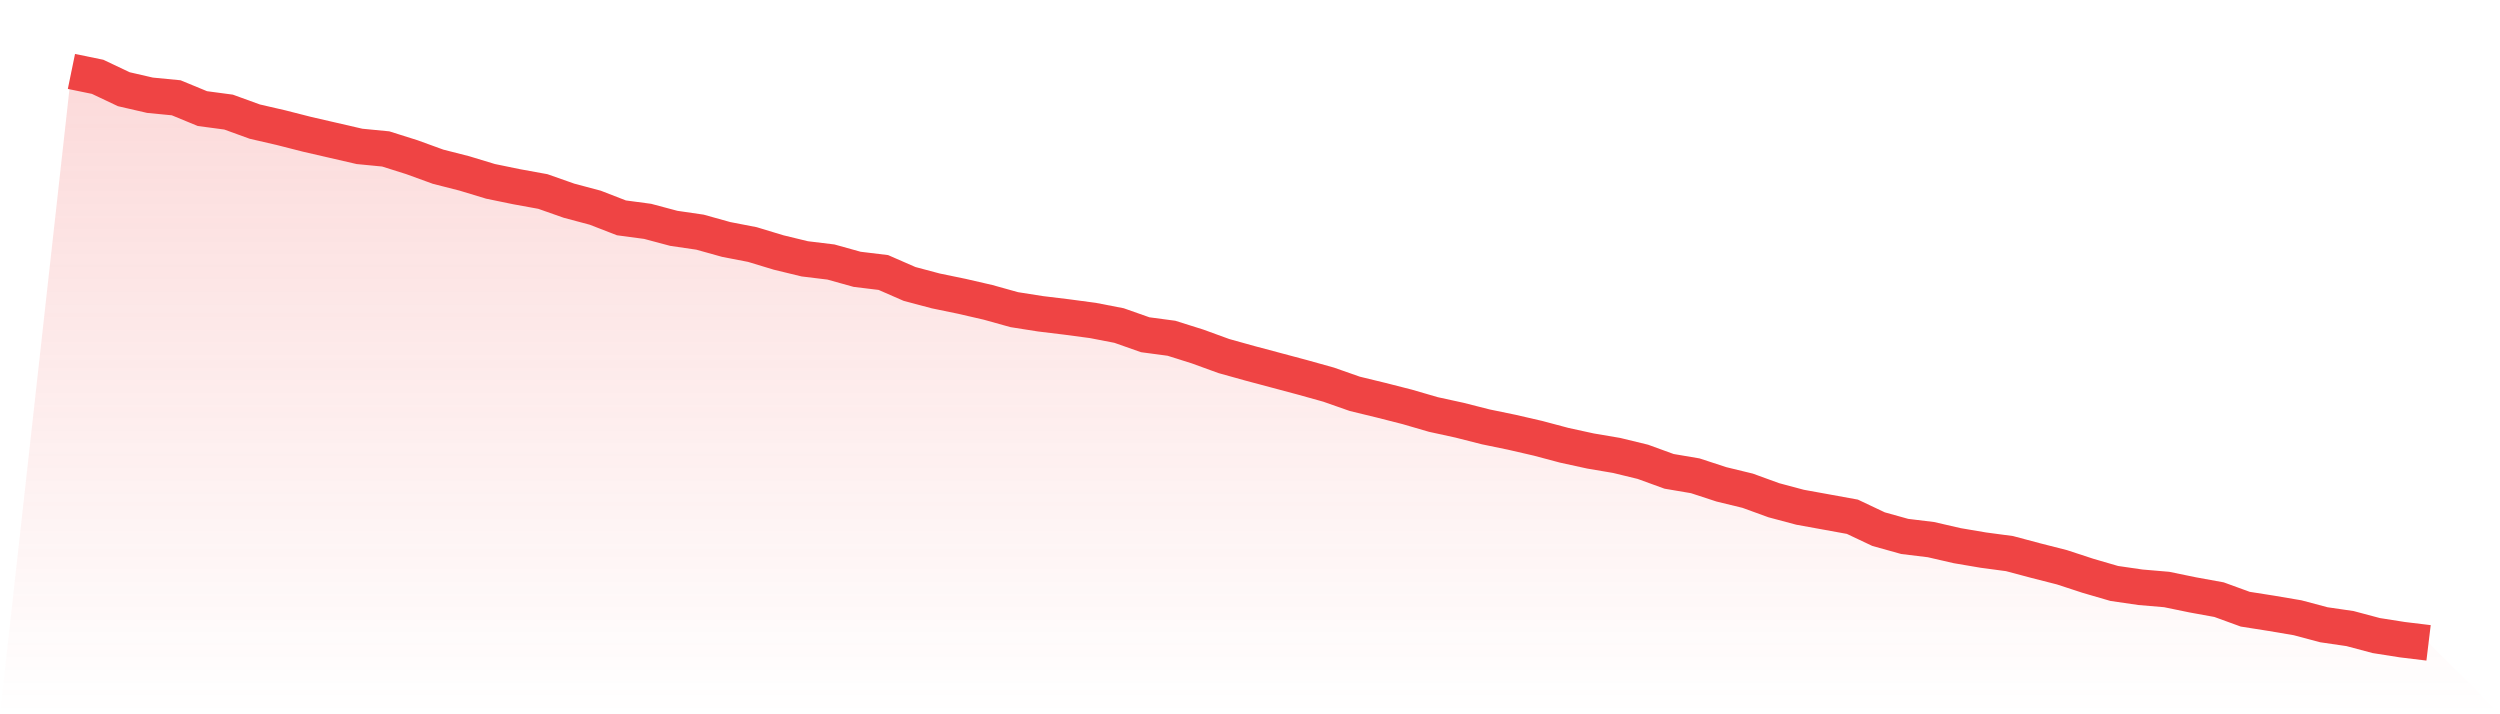 <svg viewBox="0 0 140 40" xmlns="http://www.w3.org/2000/svg">
<defs>
<linearGradient id="gradient" x1="0" x2="0" y1="0" y2="1">
<stop offset="0%" stop-color="#ef4444" stop-opacity="0.2"/>
<stop offset="100%" stop-color="#ef4444" stop-opacity="0"/>
</linearGradient>
</defs>
<path d="M4,4 L4,4 L5.467,4.302 L6.933,4.996 L8.4,5.334 L9.867,5.476 L11.333,6.081 L12.8,6.277 L14.267,6.81 L15.733,7.148 L17.2,7.522 L18.667,7.86 L20.133,8.198 L21.6,8.34 L23.067,8.803 L24.533,9.336 L26,9.71 L27.467,10.155 L28.933,10.457 L30.4,10.724 L31.867,11.24 L33.333,11.631 L34.8,12.2 L36.267,12.396 L37.733,12.787 L39.2,13.001 L40.667,13.41 L42.133,13.694 L43.6,14.139 L45.067,14.495 L46.533,14.673 L48,15.082 L49.467,15.26 L50.933,15.9 L52.4,16.291 L53.867,16.594 L55.333,16.932 L56.8,17.341 L58.267,17.572 L59.733,17.75 L61.2,17.946 L62.667,18.23 L64.133,18.746 L65.6,18.942 L67.067,19.404 L68.533,19.938 L70,20.347 L71.467,20.738 L72.933,21.13 L74.4,21.539 L75.867,22.054 L77.333,22.41 L78.8,22.784 L80.267,23.211 L81.733,23.531 L83.2,23.904 L84.667,24.207 L86.133,24.545 L87.6,24.936 L89.067,25.256 L90.533,25.505 L92,25.861 L93.467,26.395 L94.933,26.644 L96.4,27.124 L97.867,27.48 L99.333,28.013 L100.8,28.405 L102.267,28.671 L103.733,28.938 L105.2,29.632 L106.667,30.041 L108.133,30.219 L109.6,30.557 L111.067,30.806 L112.533,31.002 L114,31.393 L115.467,31.767 L116.933,32.247 L118.4,32.674 L119.867,32.887 L121.333,33.012 L122.8,33.314 L124.267,33.581 L125.733,34.115 L127.2,34.346 L128.667,34.595 L130.133,34.986 L131.6,35.2 L133.067,35.591 L134.533,35.822 L136,36 L140,40 L0,40 z" fill="url(#gradient)"/>
<path d="M4,4 L4,4 L5.467,4.302 L6.933,4.996 L8.4,5.334 L9.867,5.476 L11.333,6.081 L12.8,6.277 L14.267,6.81 L15.733,7.148 L17.2,7.522 L18.667,7.86 L20.133,8.198 L21.6,8.34 L23.067,8.803 L24.533,9.336 L26,9.71 L27.467,10.155 L28.933,10.457 L30.4,10.724 L31.867,11.24 L33.333,11.631 L34.8,12.2 L36.267,12.396 L37.733,12.787 L39.2,13.001 L40.667,13.41 L42.133,13.694 L43.6,14.139 L45.067,14.495 L46.533,14.673 L48,15.082 L49.467,15.26 L50.933,15.9 L52.4,16.291 L53.867,16.594 L55.333,16.932 L56.8,17.341 L58.267,17.572 L59.733,17.75 L61.2,17.946 L62.667,18.23 L64.133,18.746 L65.6,18.942 L67.067,19.404 L68.533,19.938 L70,20.347 L71.467,20.738 L72.933,21.13 L74.4,21.539 L75.867,22.054 L77.333,22.41 L78.8,22.784 L80.267,23.211 L81.733,23.531 L83.2,23.904 L84.667,24.207 L86.133,24.545 L87.6,24.936 L89.067,25.256 L90.533,25.505 L92,25.861 L93.467,26.395 L94.933,26.644 L96.4,27.124 L97.867,27.48 L99.333,28.013 L100.8,28.405 L102.267,28.671 L103.733,28.938 L105.2,29.632 L106.667,30.041 L108.133,30.219 L109.6,30.557 L111.067,30.806 L112.533,31.002 L114,31.393 L115.467,31.767 L116.933,32.247 L118.4,32.674 L119.867,32.887 L121.333,33.012 L122.8,33.314 L124.267,33.581 L125.733,34.115 L127.2,34.346 L128.667,34.595 L130.133,34.986 L131.6,35.2 L133.067,35.591 L134.533,35.822 L136,36" fill="none" stroke="#ef4444" stroke-width="2"/>
</svg>